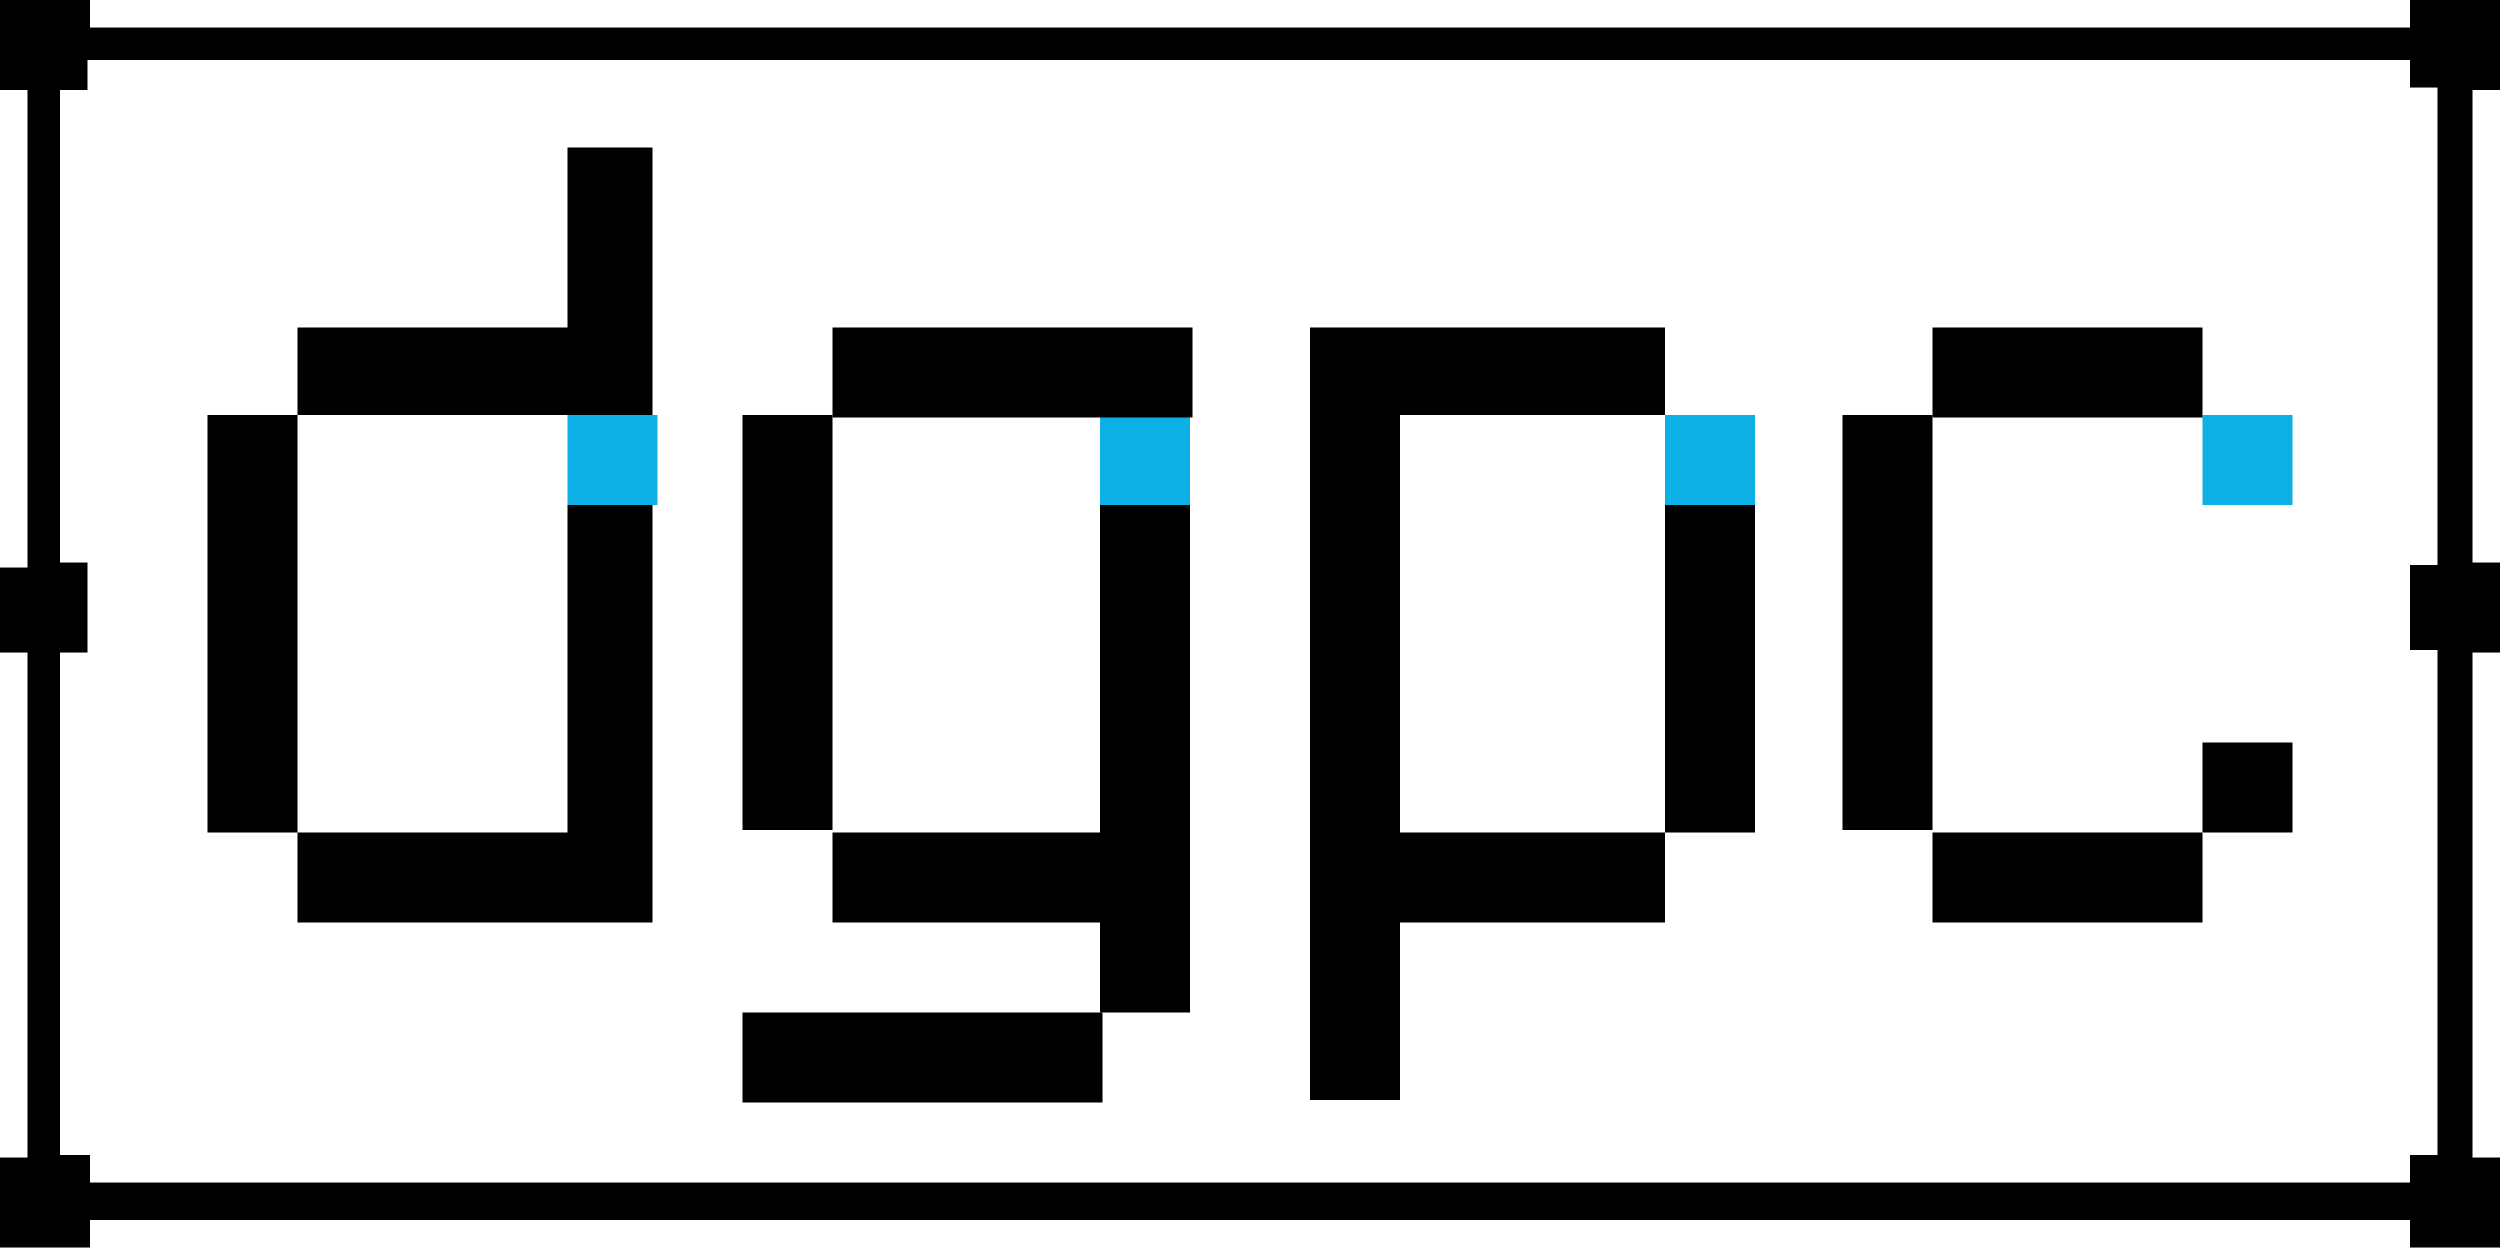<svg id="Capa_1" data-name="Capa 1" xmlns="http://www.w3.org/2000/svg" viewBox="0 0 100 49.9"><defs><style>.cls-1{fill:#0cb0e5;}.cls-2{fill-rule:evenodd;}</style></defs><g id="Capa_1-2" data-name="Capa 1"><rect class="cls-1" x="88.1" y="16.6" width="3.6" height="3.6"/><rect class="cls-1" x="66.6" y="16.6" width="3.6" height="3.6"/><rect class="cls-1" x="44" y="16.6" width="3.6" height="3.6"/><rect class="cls-1" x="22.7" y="16.6" width="3.6" height="3.6"/><rect x="88.1" y="29.7" width="3.6" height="3.6"/><rect x="29.7" y="40.5" width="14.4" height="3.6"/><rect x="77.3" y="13.1" width="10.8" height="3.6"/><rect x="33.3" y="13.1" width="14.4" height="3.6"/><rect x="77.3" y="33.3" width="10.8" height="3.6"/><rect x="66.6" y="20.2" width="3.6" height="13.1"/><polygon class="cls-2" points="33.3 33.3 33.3 36.9 44 36.9 44 40.5 47.6 40.5 47.6 20.2 44 20.2 44 33.3 33.3 33.3"/><rect x="73.7" y="16.6" width="3.6" height="16.6"/><rect x="29.7" y="16.6" width="3.6" height="16.6"/><polygon class="cls-2" points="52.4 44 56 44 56 36.9 66.6 36.9 66.6 33.3 56 33.3 56 16.6 66.6 16.6 66.6 13.1 52.4 13.1 52.4 44"/><path class="cls-2" d="M3.6,2.4H96.4V3.5h1.1V22.6H96.4V26h1.1V46.2H96.4v1.1H3.6V46.2H2.4V26.1H3.5V22.5H2.4V3.6H3.5V2.4ZM96.4,1.1H3.6V0H0V3.6H1.1V22.7H0v3.4H1.1V46.3H0v3.6H3.6V48.8H96.4v1.1H100V46.3H98.9V26.1H100V22.5H98.9V3.6H100V0H96.4Z"/><polygon class="cls-2" points="22.7 5.9 22.7 13.1 11.9 13.1 11.9 16.6 8.3 16.6 8.3 33.3 11.9 33.3 11.9 36.9 26.1 36.9 26.1 20.2 22.7 20.2 22.7 33.3 11.9 33.3 11.9 16.6 22.7 16.6 26.1 16.6 26.1 5.9 22.7 5.9"/></g></svg>